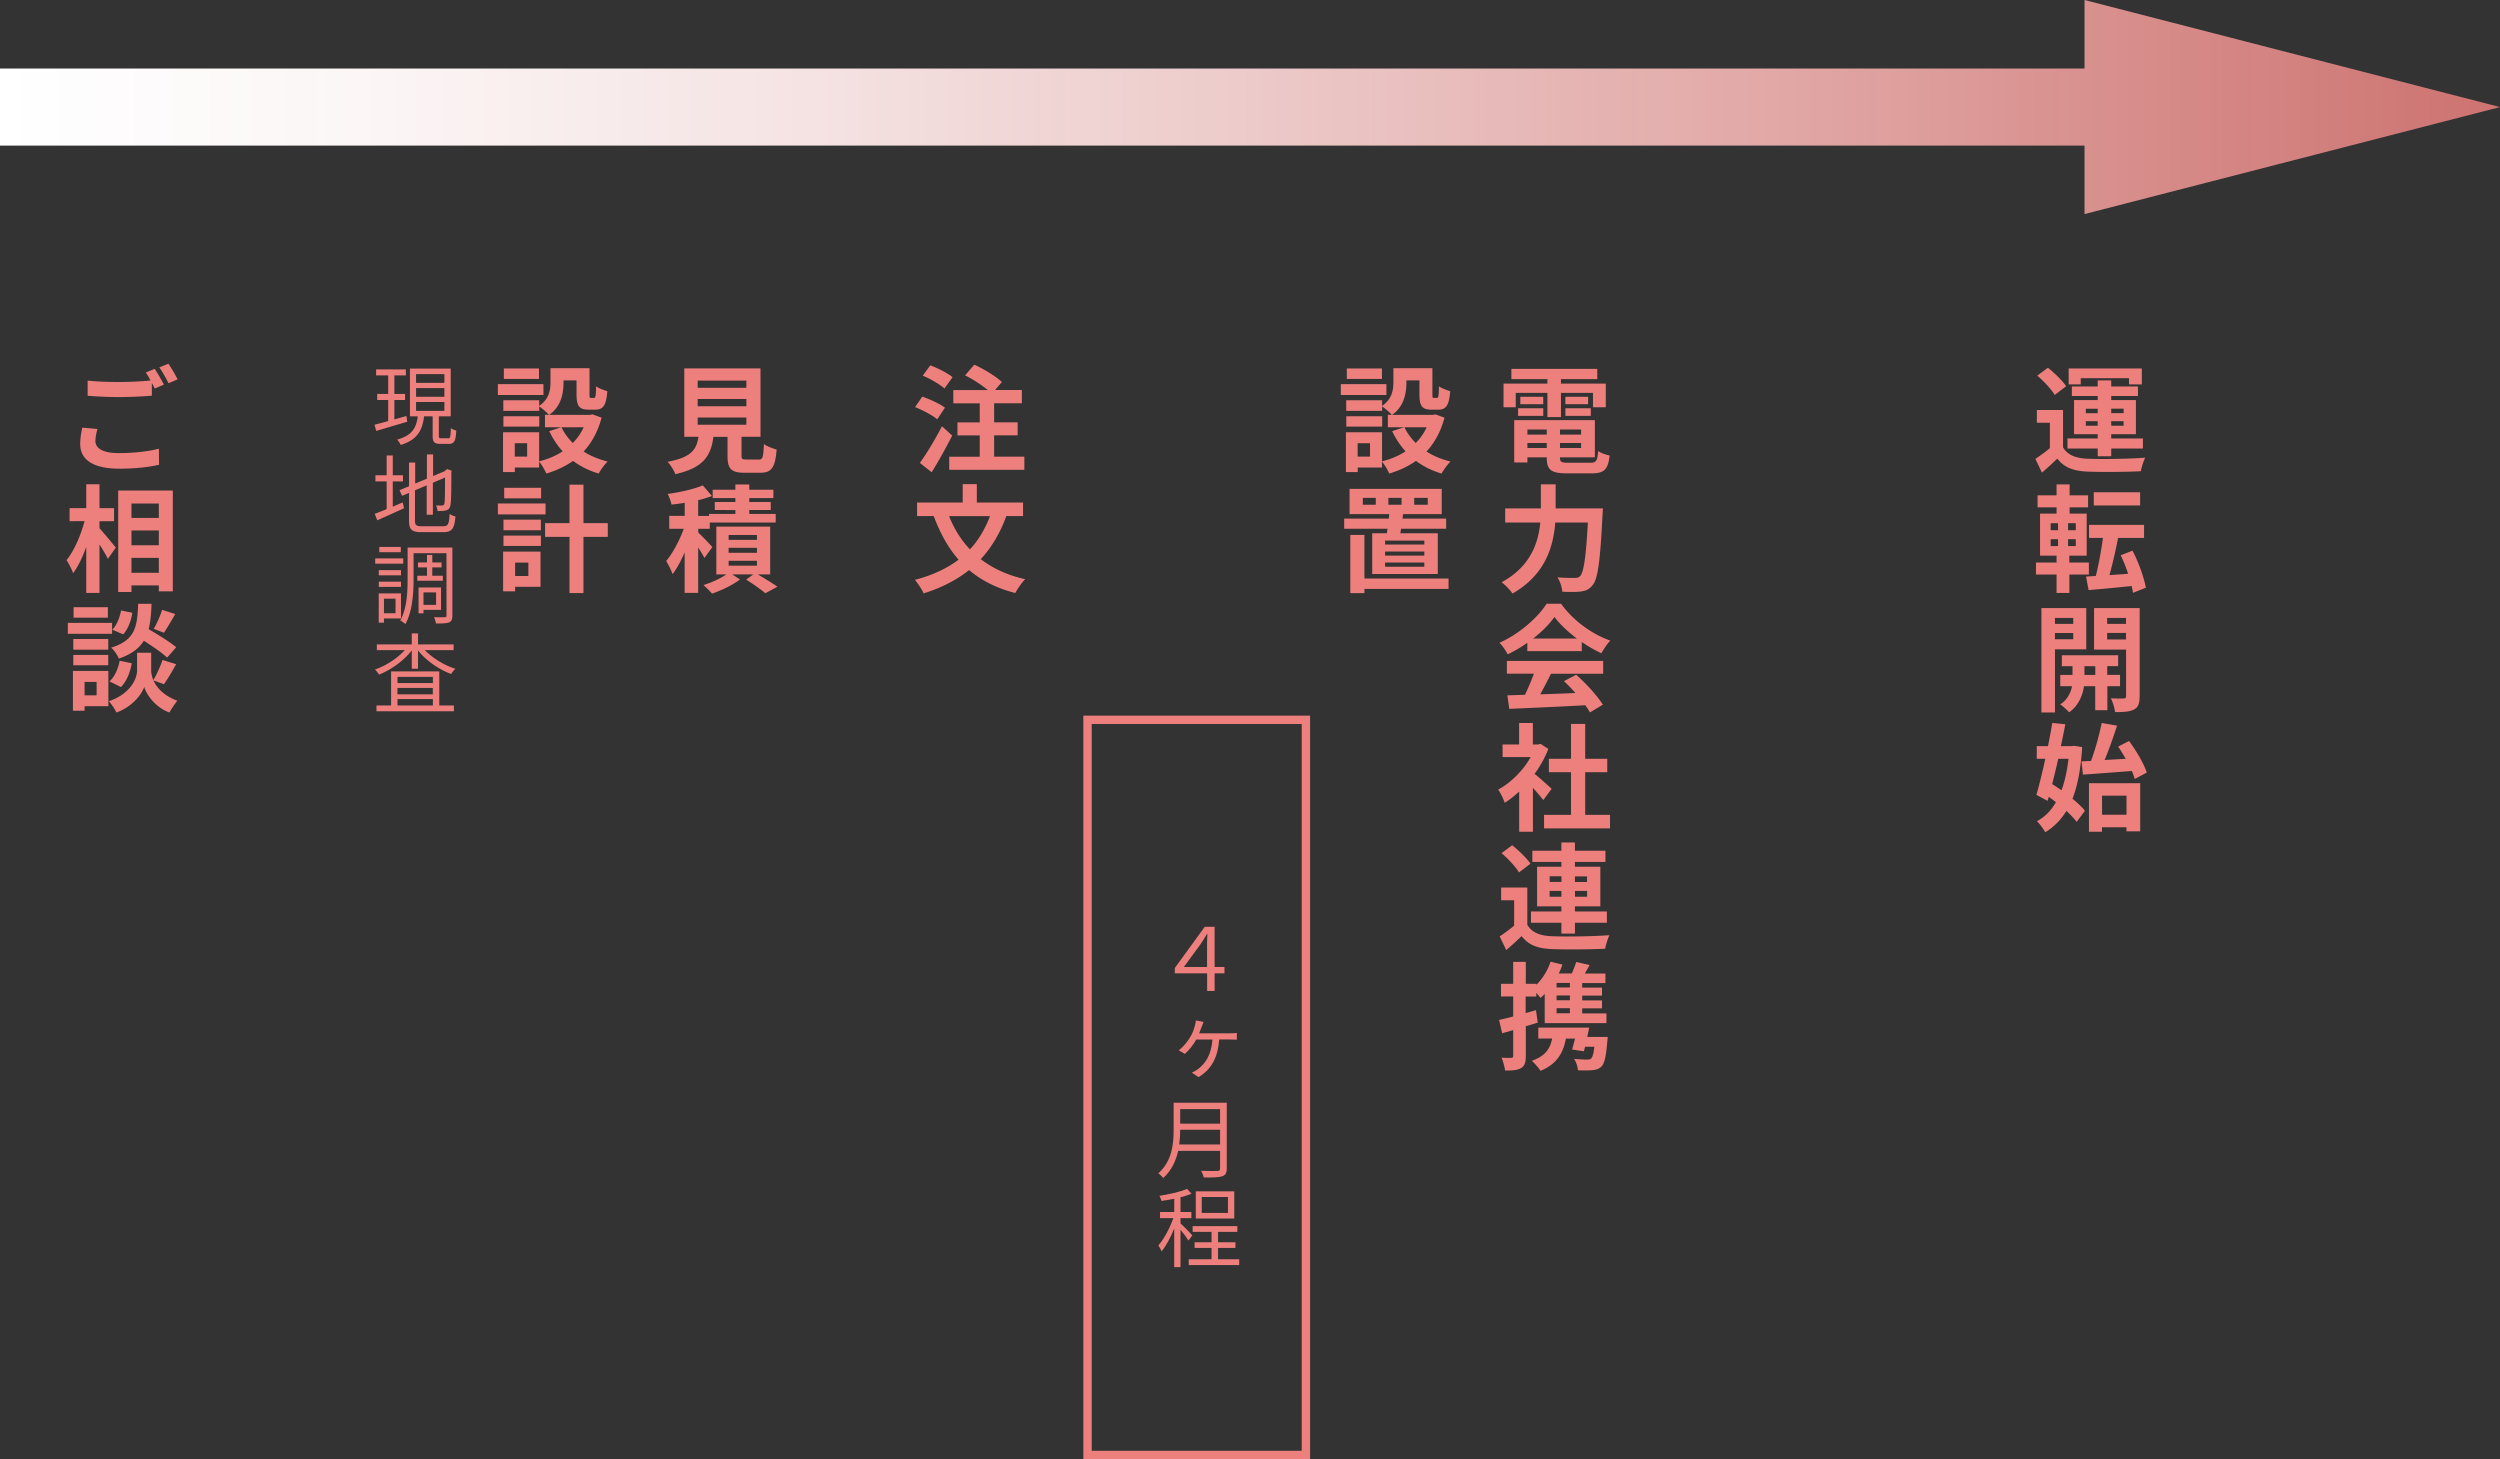 <svg data-name="レイヤー 2" xmlns="http://www.w3.org/2000/svg" viewBox="0 0 343.46 200.46"><rect x="0" y="0" width="343.46" height="200.46" fill="#333333" stroke="none"/><defs><linearGradient id="a" data-name="名称未設定グラデーション 16" x1="6009.63" y1="1618.45" x2="6009.63" y2="1961.9" gradientTransform="rotate(-90 2202.945 3821.395)" gradientUnits="userSpaceOnUse"><stop offset="0" stop-color="#fff"/><stop offset=".13" stop-color="#fef9f9" stop-opacity=".99"/><stop offset=".3" stop-color="#fcebeb" stop-opacity=".97"/><stop offset=".5" stop-color="#f8d4d3" stop-opacity=".94"/><stop offset=".72" stop-color="#f4b3b1" stop-opacity=".9"/><stop offset=".95" stop-color="#ee8a87" stop-opacity=".84"/><stop offset="1" stop-color="#ed807d" stop-opacity=".83"/></linearGradient></defs><g data-name="部品"><path fill="url(#a)" d="m286.38 0 57.08 14.71-57.08 14.7V20H0V9.42h286.38V0z"/><path d="M13.1 60.54c0 1.01.94 1.71 3.22 1.71 2.11 0 4.13-.24 5.51-.61l.02 2.21c-1.36.32-3.25.54-5.44.54-3.6 0-5.39-1.22-5.39-3.38 0-.91.16-1.68.29-2.26l2.08.19c-.16.56-.27 1.06-.27 1.58Zm9.42-7.7-1.26.54c-.11-.24-.26-.5-.4-.78v1.76c-1.1.1-3.04.19-4.53.19-1.65 0-3.01-.08-4.29-.18v-2.08c1.17.13 2.62.19 4.27.19 1.47 0 3.17-.08 4.37-.21-.21-.4-.43-.78-.66-1.09l1.23-.51c.4.58.96 1.57 1.26 2.16Zm1.88-.72-1.25.53c-.32-.66-.83-1.57-1.26-2.18l1.25-.5c.4.58.99 1.58 1.26 2.15ZM13.67 72.57c.56.61 1.92 2.26 2.24 2.66l-1.09 1.55c-.24-.51-.7-1.26-1.15-1.98v6.66h-1.82v-6.32c-.51 1.41-1.12 2.72-1.81 3.6-.18-.54-.59-1.31-.9-1.79 1.04-1.26 1.97-3.44 2.48-5.35H9.56v-1.79h2.29v-3.28h1.82v3.28h2v1.79h-2v.98Zm10.07-5.18v13.85h-1.92v-.82h-3.76v.91h-1.82V67.39h7.51Zm-5.68 1.79v1.98h3.76v-1.98h-3.76Zm0 3.7v2.03h3.76v-2.03h-3.76Zm3.76 5.81v-2.05h-3.76v2.05h3.76Zm-6.42 8.38H9.32v-1.5h6.08v1.5Zm-.51 9.95h-3.27v.62h-1.6v-5.46h4.87v4.83Zm-.02-7.77h-4.8v-1.46h4.8v1.46Zm-4.8.73h4.8v1.42h-4.8v-1.42Zm4.75-5.12h-4.71v-1.44h4.71v1.44Zm-3.2 8.83v1.84h1.65v-1.84h-1.65Zm9.46-.22c.43.98 1.39 2.1 3.28 2.8-.34.43-.83 1.15-1.09 1.62-2.02-.75-3.17-2.53-3.46-3.52-.32.99-1.6 2.72-3.81 3.52-.19-.43-.7-1.17-1.04-1.55 3.06-1.07 3.87-3.17 3.87-4.24v-2.42h1.94v2.42c0 .35.08.83.3 1.34.45-.77.98-1.92 1.26-2.77l1.87.58c-.56 1.01-1.18 2.06-1.68 2.75l-1.46-.53Zm-6.03.13c.7-.61 1.18-1.73 1.39-2.82l1.66.34c-.21 1.23-.7 2.5-1.49 3.27l-1.57-.78Zm7.91-3.25c-.67-.64-1.99-1.55-3.2-2.32-.66 1.06-1.7 1.86-3.43 2.45-.19-.46-.66-1.17-1.06-1.5 3.33-1.04 3.59-2.87 3.71-6.03h1.84c-.05 1.33-.14 2.48-.4 3.49 1.31.77 2.93 1.76 3.79 2.48l-1.26 1.44Zm-4.78-6.16c-.16 1.06-.58 2.24-1.26 2.96l-1.49-.64c.59-.58 1.02-1.65 1.2-2.64l1.55.32Zm5.9.16c-.53.93-1.1 1.9-1.55 2.58l-1.41-.54c.42-.7.91-1.82 1.15-2.61l1.81.58Zm50.58-30.08H68.4v-1.5h6.26v1.5Zm7.99 3.1c-.51 1.94-1.36 3.46-2.47 4.66.94.61 2.07 1.07 3.3 1.38-.42.4-.96 1.15-1.23 1.65-1.34-.4-2.51-.99-3.52-1.74-1.07.75-2.3 1.33-3.67 1.74a8.11 8.11 0 0 0-.99-1.65v.82h-3.34v.62h-1.62v-5.46h4.96v3.99c1.2-.3 2.29-.75 3.23-1.38-.74-.8-1.34-1.73-1.84-2.77l1.63-.53h-2.22v-1.71h.54c-.27-.32-.94-.9-1.33-1.15v.61h-4.93v-1.46h4.93v.77c1.38-.94 1.55-2.21 1.55-3.28v-1.9h5.36v3.59c0 .45.03.5.21.5h.4c.21 0 .27-.21.29-1.6.35.27 1.09.54 1.55.67-.16 1.98-.58 2.54-1.65 2.54h-.93c-1.28 0-1.65-.5-1.65-2.08v-1.94h-1.79v.27c0 1.5-.32 3.33-1.98 4.47h5.63l.32-.08 1.25.46Zm-8.56 1.24h-4.93v-1.42h4.93v1.42Zm-.04-6.55h-4.83v-1.44h4.83v1.44Zm-1.63 8.83h-1.7v1.84h1.7v-1.84Zm4.72-2.19c.38.8.91 1.52 1.55 2.16.62-.62 1.12-1.34 1.5-2.16h-3.06Zm-2.19 11.97H68.4v-1.5h6.55v1.5Zm-.69 9.95h-3.49v.62h-1.65v-5.46h5.14v4.83Zm-5.09-9.23h5.14v1.46h-5.14v-1.46Zm0 2.19h5.14V75h-5.14v-1.42Zm5.17-5.12h-5.07v-1.44h5.07v1.44Zm-3.57 8.83v1.84h1.82v-1.84h-1.82Zm12.73-3.53h-3.34v7.72h-1.92v-7.72h-3.35v-1.89h3.35v-5.28h1.92v5.28h3.34v1.89Zm20.73-10.62c.54 0 .64-.27.72-2.13.4.3 1.25.62 1.75.75-.21 2.53-.71 3.19-2.29 3.19h-2.11c-1.9 0-2.35-.58-2.35-2.37v-2.56h-1.94c-.34 2.54-1.28 4.23-5.23 5.12-.18-.51-.69-1.3-1.06-1.7 3.28-.61 3.97-1.68 4.24-3.43h-1.95v-9.4h10.47v9.4h-2.61v2.54c0 .51.1.58.7.58h1.66Zm-8.38-9.86h6.69v-.99h-6.69v.99Zm0 2.53h6.69v-.99h-6.69v.99Zm0 2.54h6.69v-.99h-6.69v.99Zm.92 18.3c-.18-.37-.51-.91-.85-1.44v6.24h-1.86V75.9c-.5 1.15-1.07 2.21-1.66 2.98-.18-.54-.58-1.33-.88-1.81.91-1.06 1.83-2.83 2.42-4.42h-2v-1.78h2.13v-1.79c-.62.1-1.23.18-1.81.24a6.6 6.6 0 0 0-.53-1.46c1.73-.24 3.62-.67 4.82-1.18l1.26 1.46c-.58.22-1.22.42-1.89.58v2.16h1.49v-.27h3.62v-.54H98.2v-1.1h2.83v-.54h-3.12v-1.15h3.12v-.72h1.91v.72h3.31v1.15h-3.31v.54h2.95v1.1h-2.95v.54h3.63v1.18h-9.06v.86h-1.58v.51c.51.48 1.66 1.67 1.94 2l-1.09 1.49Zm7.32 2.25c.98.58 2.08 1.25 2.72 1.7l-1.66.9c-.59-.5-1.7-1.28-2.64-1.87l.99-.72h-2.91l1.07.7c-.98.75-2.56 1.52-3.84 1.94-.29-.34-.82-.85-1.17-1.18 1.09-.32 2.35-.91 3.15-1.46h-1.39v-6.56h7.4v6.56h-1.71Zm-3.99-4.73h3.89v-.67h-3.89v.67Zm0 1.78h3.89v-.69h-3.89v.69Zm0 1.76h3.89v-.67h-3.89v.67Zm28.66-20.1c-.64-.56-1.99-1.26-3.04-1.68l.98-1.44c1.04.35 2.43.99 3.12 1.52l-1.06 1.6Zm2.06 2.23c-.85 1.67-1.86 3.49-2.82 5.04l-1.62-1.28c.86-1.2 2.08-3.19 3.03-5.04l1.41 1.28Zm-1.07-6.47c-.61-.56-1.94-1.33-2.98-1.76l1.04-1.42c1.02.38 2.38 1.07 3.06 1.63l-1.12 1.55Zm10.98 9.38v1.79h-10.32v-1.79h4.19v-2.93h-3.06v-1.79h3.06v-2.62h-3.63v-1.82h4.74c-.83-.7-2.06-1.49-3.12-2.02l1.26-1.47c1.3.59 2.98 1.6 3.79 2.38l-.93 1.1h3.68v1.82h-3.81v2.62h3.23v1.79h-3.23v2.93h4.15Zm-2.48 8.16c-.87 2.37-2.03 4.31-3.51 5.91 1.65 1.26 3.67 2.21 6.1 2.75-.46.46-1.07 1.36-1.36 1.9-2.58-.66-4.66-1.73-6.34-3.15-1.75 1.39-3.81 2.43-6.24 3.2-.22-.5-.82-1.39-1.2-1.86 2.37-.62 4.37-1.54 5.99-2.77-1.44-1.65-2.54-3.65-3.41-5.99h-2.29v-1.86h6.27v-2.53h1.94v2.53h6.35v1.86h-2.3Zm-7.86 0c.69 1.73 1.63 3.27 2.87 4.56 1.15-1.25 2.06-2.75 2.75-4.56h-5.62Zm60.08-16.64h-6.26v-1.5h6.26v1.5Zm7.98 3.1c-.51 1.94-1.36 3.46-2.47 4.66.94.61 2.07 1.07 3.3 1.38-.42.4-.96 1.15-1.23 1.65-1.34-.4-2.51-.99-3.52-1.74-1.07.75-2.3 1.33-3.67 1.74a8.11 8.11 0 0 0-.99-1.65v.82h-3.34v.62h-1.62v-5.46h4.96v3.99c1.2-.3 2.29-.75 3.23-1.38-.74-.8-1.34-1.73-1.84-2.77l1.63-.53h-2.22v-1.71h.54c-.27-.32-.94-.9-1.33-1.15v.61h-4.93v-1.46h4.93v.77c1.38-.94 1.55-2.21 1.55-3.28v-1.9h5.36v3.59c0 .45.03.5.21.5h.4c.21 0 .27-.21.29-1.6.35.27 1.09.54 1.55.67-.16 1.98-.58 2.54-1.65 2.54h-.93c-1.28 0-1.65-.5-1.65-2.08v-1.94h-1.79v.27c0 1.5-.32 3.33-1.98 4.47h5.63l.32-.08 1.25.46Zm-8.56 1.24h-4.93v-1.42h4.93v1.42Zm-.03-6.55h-4.83v-1.44h4.83v1.44Zm-1.64 8.83h-1.7v1.84h1.7v-1.84Zm4.73-2.19c.38.8.91 1.52 1.55 2.16.62-.62 1.12-1.34 1.5-2.16h-3.06Zm-2.42 14.56c.03-.19.06-.4.1-.62h-5.96v-1.39h6.13l.05-.62h-5.44v-3.47h12.66v3.47h-5.31l-.08.62h6v1.39h-6.19l-.11.62h5.15v5.6h-9.01v-5.6h2.02Zm8.48 7.65h-11.56v.58h-1.94v-8h1.94v5.99h11.56v1.44Zm-10-12.51h-1.78v.94h1.78v-.94Zm6.67 5.87h-5.39v.54h5.39v-.54Zm0 1.5h-5.39v.56h5.39v-.56Zm0 1.51h-5.39v.58h5.39v-.58Zm-4.94-7.94h1.81v-.94h-1.81v.94Zm3.55 0h1.86v-.94h-1.86v.94Zm13.95-13.39h-1.68V52.7h6.03v-.61h-4.95v-1.41h11.8v1.41h-4.99v.61h6.16v3.25h-1.76v-1.98h-4.4v3.33h-1.86v-3.33h-4.35v1.98Zm10.26 7.62c.8 0 .94-.24 1.06-1.6.38.27 1.1.51 1.58.61-.22 1.92-.74 2.45-2.48 2.45h-3.36c-2.19 0-2.8-.46-2.8-2.15v-.05h-2.66v.7h-1.81v-5.81h11.08v5.11h-4.79v.05c0 .59.18.69 1.15.69h3.03Zm-9.94-7.48h3.46v1.04h-3.46v-1.04Zm3.46-.56h-3.15v-1.02h3.15v1.02Zm-2.18 3.48v.7h2.66v-.7h-2.66Zm2.66 2.54v-.69h-2.66v.69h2.66Zm4.72-2.54h-2.9v.7h2.9v-.7Zm0 2.54v-.69h-2.9v.69h2.9Zm.96-7.04v1.02h-3.12v-1.02h3.12Zm-3.12 1.58h3.49v1.04h-3.49v-1.04Zm5.15 13.76s-.02.66-.05.91c-.32 6.37-.64 8.77-1.34 9.6-.48.62-.94.8-1.63.9-.59.08-1.58.08-2.56.03-.03-.58-.29-1.42-.66-1.97 1.01.08 1.95.08 2.37.08.34 0 .53-.05.75-.26.48-.5.8-2.59 1.06-7.35h-4.48c-.26 3.31-1.38 7.2-5.88 9.75-.3-.48-1.02-1.2-1.49-1.55 3.97-2.16 5.04-5.39 5.31-8.2h-4.82v-1.95h4.9v-3.3h2.03v3.3h6.48ZM209.84 88.3c-.85.61-1.78 1.15-2.71 1.6-.22-.46-.72-1.18-1.12-1.6 2.72-1.2 5.27-3.47 6.47-5.36h1.98c1.7 2.35 4.24 4.18 6.77 5.07-.48.5-.9 1.18-1.23 1.74-.88-.42-1.81-.94-2.69-1.55v1.26h-7.48v-1.17Zm-2.83 2.5h13.24v1.76h-7.17c-.46.94-.99 1.94-1.47 2.83 1.54-.05 3.19-.11 4.82-.18-.5-.58-1.04-1.15-1.57-1.63l1.68-.88c1.42 1.25 2.91 2.91 3.67 4.11l-1.78 1.07c-.16-.3-.38-.64-.64-.99-3.76.21-7.71.37-10.44.5l-.26-1.86 2.42-.08c.43-.9.88-1.95 1.22-2.9h-3.71v-1.76Zm9.62-3.08c-1.23-.93-2.34-1.97-3.07-2.96-.69.98-1.71 2.02-2.93 2.96h6Zm-4.61 22.2c-.34-.45-.88-1.09-1.42-1.68v6.03h-1.89v-5.52c-.64.59-1.31 1.12-1.99 1.54-.16-.51-.61-1.44-.9-1.81 1.75-.94 3.43-2.62 4.47-4.47h-3.86v-1.73h2.27v-2.95h1.89v2.95h.72l.34-.08 1.07.69c-.48 1.22-1.12 2.37-1.89 3.43.77.62 2 1.73 2.34 2.05l-1.15 1.55Zm9.17 2.03v1.86h-9.06v-1.86h3.7v-5.86h-3.04v-1.84h3.04v-4.79h1.95v4.79h3.03v1.84h-3.03v5.86h3.41Zm-11.37 15.09c.62 1.07 1.74 1.52 3.38 1.58 1.92.08 5.7.03 7.91-.14-.22.45-.5 1.33-.59 1.86-1.99.1-5.38.13-7.33.05-1.91-.08-3.19-.54-4.15-1.78-.64.62-1.3 1.23-2.11 1.92l-.9-1.89c.62-.4 1.34-.93 1.99-1.47v-3.49h-1.79v-1.75h3.6v5.11Zm-1.13-7.17c-.45-.78-1.5-1.89-2.4-2.66l1.46-1.09c.9.72 2 1.78 2.51 2.54l-1.57 1.2Zm5.82 6.9h-4.18v-1.55h4.18v-.7h-3.34v-5.44h3.34v-.66h-3.99v-1.54h3.99v-1.14h1.86v1.14h4.19v1.54h-4.19v.66h3.49v5.44h-3.49v.7h4.39v1.55h-4.39v1.49h-1.86v-1.49Zm-1.61-5.61h1.62v-.77h-1.62v.77Zm1.61 2.04v-.8h-1.62v.8h1.62Zm1.86-2.8v.77h1.66v-.77h-1.66Zm1.67 2h-1.66v.8h1.66v-.8Zm-6.76 18.08c-.54.18-1.1.35-1.66.51v4.07c0 .88-.14 1.36-.62 1.66-.5.3-1.17.37-2.23.35-.05-.46-.26-1.25-.48-1.76.58.03 1.14.03 1.33.02.19 0 .27-.06.27-.27v-3.54c-.53.16-1.04.3-1.52.43l-.42-1.82c.54-.13 1.22-.29 1.94-.48v-2.75h-1.68v-1.74h1.68v-3.01h1.73v3.01h1.46v.13c.85-.85 1.55-1.97 1.94-3.17l1.63.4c-.14.42-.3.82-.5 1.22h1.79c.24-.53.46-1.12.61-1.58l1.84.42c-.22.4-.45.8-.66 1.17h2.83v1.31h-3.19v.62h2.72v1.1h-2.72v.66h2.72v1.09h-2.72v.7h3.33v1.33h-8.48v-4c-.19.19-.38.38-.58.54-.13-.18-.35-.43-.58-.69v.5h-1.46v2.27l1.42-.4.24 1.71Zm9.59 1.98s-.02.43-.06.67c-.16 2.02-.38 2.98-.8 3.39-.35.34-.72.46-1.23.5-.43.05-1.22.05-2 .02-.03-.5-.24-1.14-.53-1.57.74.08 1.46.1 1.78.1.26 0 .43-.03.56-.14.19-.18.34-.66.45-1.62h-1.28c-.05.22-.11.43-.16.62l-1.62-.24c.13-.43.27-.96.4-1.5h-1.25c-.42 2.26-1.47 3.59-3.49 4.43-.21-.37-.83-1.06-1.2-1.38 1.65-.56 2.51-1.5 2.8-3.06h-1.9v-1.5h6.99c-.08.42-.18.85-.27 1.28h2.82Zm-5.19-7.42h-1.83v.62h1.83v-.62Zm0 1.72h-1.83v.66h1.83v-.66Zm0 1.75h-1.83v.7h1.83v-.7Zm67.74-77.07c.62 1.07 1.74 1.52 3.38 1.58 1.92.08 5.7.03 7.91-.14-.22.45-.5 1.33-.59 1.86-1.99.1-5.38.13-7.33.05-1.91-.08-3.19-.54-4.15-1.78-.64.62-1.3 1.23-2.11 1.92l-.9-1.89c.62-.4 1.34-.93 1.99-1.47v-3.49h-1.79v-1.75h3.6v5.11Zm-1.13-7.17c-.45-.78-1.5-1.89-2.4-2.66l1.46-1.09c.9.72 2 1.78 2.51 2.54l-1.57 1.2Zm5.9 7.35h-4.15v-1.38h4.15v-.59h-3.25v-4.69h3.25v-.56h-3.55v-1.31h3.55v-.83h1.86v.83h3.67v1.31h-3.67v.56h3.39v4.69h-3.39v.59h4.35v1.38h-4.35v1.06h-1.86v-1.06Zm-2.33-8.81h-1.66v-2.19h10.05v2.19h-1.76v-.85h-6.63v.85Zm.7 3.96h1.63v-.62h-1.63v.62Zm1.63 1.72v-.62h-1.63v.62h1.63Zm1.86-2.35v.62h1.7v-.62h-1.7Zm1.7 1.73h-1.7v.62h1.7v-.62Zm-7.45 21.06v2.53h-1.76v-2.53h-2.83v-1.65h2.83v-.94h-2.27v-5.78h2.27v-.86h-2.61v-1.65h2.61v-1.5h1.79v1.5h2.54v1.65h-2.54v.86h2.35v5.78h-2.39v.94h2.69v1.65h-2.69Zm-2.57-6.09h1.01v-.96h-1.01v.96Zm0 2.18h1.01v-.94h-1.01v.94Zm3.45-3.14h-1.06v.96h1.06v-.96Zm0 2.2h-1.06v.94h1.06v-.94Zm7.86 7.36c-.05-.29-.1-.59-.18-.93-2.13.22-4.27.42-5.92.56l-.35-1.86 1.34-.08c.38-1.47.75-3.51.98-5.23H287v-1.79h7.56v1.79h-3.57c-.34 1.76-.78 3.65-1.18 5.11l2.56-.18c-.29-.88-.64-1.78-1.02-2.54l1.62-.64c.85 1.6 1.57 3.67 1.84 5.09l-1.76.7Zm.98-12h-6.37v-1.81h6.37v1.81Zm-11.7 19.76v8.68h-1.86V83.54h6.16v5.67h-4.31Zm0-4.31v.82h2.51v-.82h-2.51Zm2.51 2.93v-.86h-2.51v.86h2.51Zm4.69 6.45v3.3h-1.67v-3.3h-1.54c-.16 1.1-.69 2.66-2.05 3.59-.27-.34-.85-.83-1.22-1.09 1.02-.64 1.47-1.68 1.63-2.5h-1.62v-1.55h1.68v-1.2h-1.46v-1.5H291v1.5h-1.5v1.2h1.76v1.55h-1.76Zm-1.66-1.55v-1.2h-1.49v1.2h1.49Zm6.09 2.93c0 .98-.18 1.5-.75 1.81-.58.32-1.41.37-2.62.37-.06-.53-.32-1.39-.58-1.89.72.03 1.5.03 1.75.02.26 0 .34-.1.34-.32v-6.4h-4.4v-5.7h6.27v12.12Zm-4.46-10.76v.82h2.59v-.82h-2.59Zm2.59 2.96v-.9h-2.59v.9h2.59Zm-6.02 14.79c-.18 2.91-.61 5.23-1.33 7.09.7.58 1.31 1.15 1.71 1.66l-1.14 1.52c-.34-.45-.83-.98-1.41-1.5a8.74 8.74 0 0 1-2.9 2.93c-.27-.48-.78-1.17-1.15-1.52 1.06-.56 1.94-1.44 2.61-2.61-.32-.26-.66-.51-.98-.74l-.16.56-1.54-.83c.38-1.31.82-3.09 1.22-4.95h-1.17v-1.74h1.54c.22-1.1.43-2.19.59-3.19l1.79.18c-.18.94-.38 1.97-.61 3.01h1.46l.32-.05 1.14.18Zm-3.29 1.61c-.27 1.2-.56 2.38-.83 3.47.42.26.85.54 1.28.85.46-1.23.77-2.69.96-4.32h-1.41Zm4.51.27c.58-1.57 1.15-3.63 1.46-5.2l2.11.37c-.51 1.58-1.12 3.33-1.71 4.72.93-.05 1.91-.11 2.9-.16-.34-.59-.69-1.17-1.04-1.68l1.5-.77c.99 1.34 2.05 3.12 2.43 4.34l-1.65.88c-.1-.34-.22-.7-.4-1.1-2.38.19-4.9.37-6.72.5l-.19-1.82 1.31-.06Zm-.29 3.08h7.04v6.61h-1.89v-.56h-3.36v.62h-1.79v-6.67Zm1.8 1.71v2.62h3.36v-2.62h-3.36ZM55.95 57.94c-1.5.44-3.09.91-4.26 1.26l-.24-.85c.53-.13 1.17-.3 1.88-.5v-2.9h-1.51v-.83h1.51v-2.55h-1.66v-.82h4.09v.82h-1.58v2.55h1.47v.83h-1.47v2.67l1.66-.47.11.79Zm5.63 2.28c.28 0 .32-.18.36-1.42.17.16.53.29.74.35-.06 1.46-.29 1.83-1.01 1.83h-1.16c-.85 0-1.07-.25-1.07-1.12V57.2h-1.18c-.24 1.91-.89 3.21-3.21 3.93-.08-.2-.32-.56-.5-.73 2.11-.58 2.65-1.66 2.84-3.2h-1.07v-6.56h5.6v6.56h-1.63v2.66c0 .3.05.35.35.35h.94Zm-4.42-7.62h3.89v-1.2h-3.89v1.2Zm0 1.91h3.89v-1.2h-3.89v1.2Zm0 1.94h3.89v-1.22h-3.89v1.22Zm-3.2 13.16c.44-.19.9-.4 1.37-.58l.18.79c-1.27.59-2.63 1.19-3.68 1.66l-.35-.89c.44-.16 1.02-.38 1.64-.65v-3.8h-1.54v-.85h1.54v-2.72h.84v2.72h1.4v.85h-1.4v3.47Zm6.91 2.69c.7 0 .82-.32.9-1.7.22.16.55.3.8.35-.14 1.63-.42 2.16-1.68 2.16h-2.94c-1.36 0-1.76-.32-1.76-1.61v-3.78l-.95.4-.35-.78 1.3-.54v-3.26h.85v2.89l1.61-.67v-3.33h.85v2.97l1.58-.66.19-.17.17-.13.62.24-.05.17c0 2.24-.02 4.03-.12 4.49-.06.49-.3.71-.64.79-.34.08-.79.08-1.13.08-.04-.24-.11-.58-.22-.77.29.01.67.01.8.01.18 0 .3-.05.36-.31.06-.29.08-1.62.08-3.53l-1.67.71v4.4h-.85v-4.04l-1.61.68v4.15c0 .64.16.79.94.79h2.89Zm-5.47 5.14h-3.85v-.73h3.85v.73Zm-2.65 7.54v.56h-.72v-4.02h3.06v3.45h-2.34Zm2.34-5.94h-3.05v-.71h3.05v.71Zm-3.05.87h3.05v.72h-3.05v-.72Zm3.02-4.05h-2.95v-.72h2.95v.72Zm-2.31 6.39v2h1.59v-2h-1.59Zm9.4 2.29c0 .53-.11.82-.44.96-.32.14-.92.16-1.81.16-.04-.23-.16-.64-.26-.88.64.04 1.26.02 1.46.01.18 0 .24-.05.24-.25V76h-4.52v3.49c0 1.86-.13 4.5-1.13 6.25-.13-.14-.49-.4-.7-.49.93-1.66 1.01-3.99 1.01-5.76v-4.27h6.15v9.32Zm-3.49-5.44v-1.15h-1.24v-.68h1.24v-1.03h.73v1.03h1.27v.68h-1.27v1.15h1.45v.68h-3.51v-.68h1.33Zm-.48 4.69v.47h-.68v-3.55h3.09v3.08h-2.41Zm0-2.4v1.71h1.73v-1.71h-1.73Zm.19 7.93c1.06 1.1 2.67 2.08 4.2 2.57-.2.16-.47.49-.59.71-1.66-.61-3.46-1.85-4.55-3.24v2.51h-.86v-2.52c-1.09 1.43-2.87 2.69-4.5 3.33-.12-.2-.37-.53-.56-.7 1.48-.5 3.07-1.52 4.1-2.66h-3.84v-.79h4.8v-1.51h.86v1.51h4.89v.79h-3.96Zm1.99 7.6h2v.8H51.72v-.8h2.01v-4.68h6.62v4.68Zm-5.75-3.93v.85h4.86v-.85h-4.86Zm4.85 1.52H54.6v.88h4.86v-.88Zm-4.85 2.41h4.86v-.88h-4.86v.88Z" fill="#ed807d"/><path fill="none" stroke="#ed807d" stroke-miterlimit="10" stroke-width="1.15" d="M149.41 98.89h30v101h-30z"/><path d="M168.22 133.72h-1.35v2.42h-1.03v-2.42h-4.44v-.73l4.11-5.66h1.36v5.52h1.35v.88Zm-2.39-.87v-2.94c0-.48.01-1.02.05-1.61h-.05c-.35.55-.63 1.06-.95 1.5l-2.24 3.05h3.19Zm-.72 8.17c-.1.28-.23.61-.37.94H169c.25 0 .65 0 .92-.05v.92c-.3-.02-.68-.02-.92-.02h-1.5c-.2 2.6-1.13 4.13-2.84 5.17l-.92-.62c.25-.1.7-.36.92-.54.91-.73 1.74-1.81 1.91-4.01h-2.22c-.42.76-1.07 1.56-1.57 1.98l-.84-.5c.72-.54 1.31-1.33 1.67-1.97.29-.5.44-1.01.56-1.43.06-.22.1-.47.12-.7l1.06.2c-.1.23-.17.42-.23.62Zm3.43 19.5c0 .62-.18.94-.62 1.08-.46.16-1.25.17-2.53.17-.06-.25-.23-.67-.37-.92 1 .04 1.96.02 2.23.02.28-.01.37-.1.37-.36v-2.4h-5.76c-.3 1.35-.9 2.71-2.06 3.73-.12-.19-.48-.52-.66-.65 1.91-1.68 2.1-4.11 2.1-6.02v-3.67h7.3v9.02Zm-.92-3.29v-2.02h-5.48c0 .62-.04 1.31-.13 2.02h5.61Zm-5.48-4.85v1.99h5.48v-1.99h-5.48Zm1.13 18.06c-.19-.34-.68-1-1.09-1.49v5.13h-.86v-5.3c-.49 1.21-1.13 2.41-1.74 3.14-.08-.25-.3-.6-.44-.82.76-.84 1.58-2.39 2.06-3.75h-1.83v-.84h1.95v-1.82c-.59.12-1.2.22-1.75.3-.05-.2-.17-.49-.28-.7 1.34-.22 2.91-.56 3.79-.96l.62.67c-.43.18-.96.35-1.52.48v2.03h1.5v.84h-1.5v.73c.37.31 1.39 1.37 1.63 1.64l-.54.71Zm6.98 2.56v.8h-6.94v-.8h3.14v-1.55h-2.33v-.78h2.33v-1.43h-2.6v-.79h6.14v.79h-2.65v1.43h2.39v.78h-2.39V173h2.91Zm-.68-5.59h-5.29v-3.74h5.29v3.74Zm-.87-2.96h-3.6v2.19h3.6v-2.19Z" fill="#ed807d"/></g></svg>